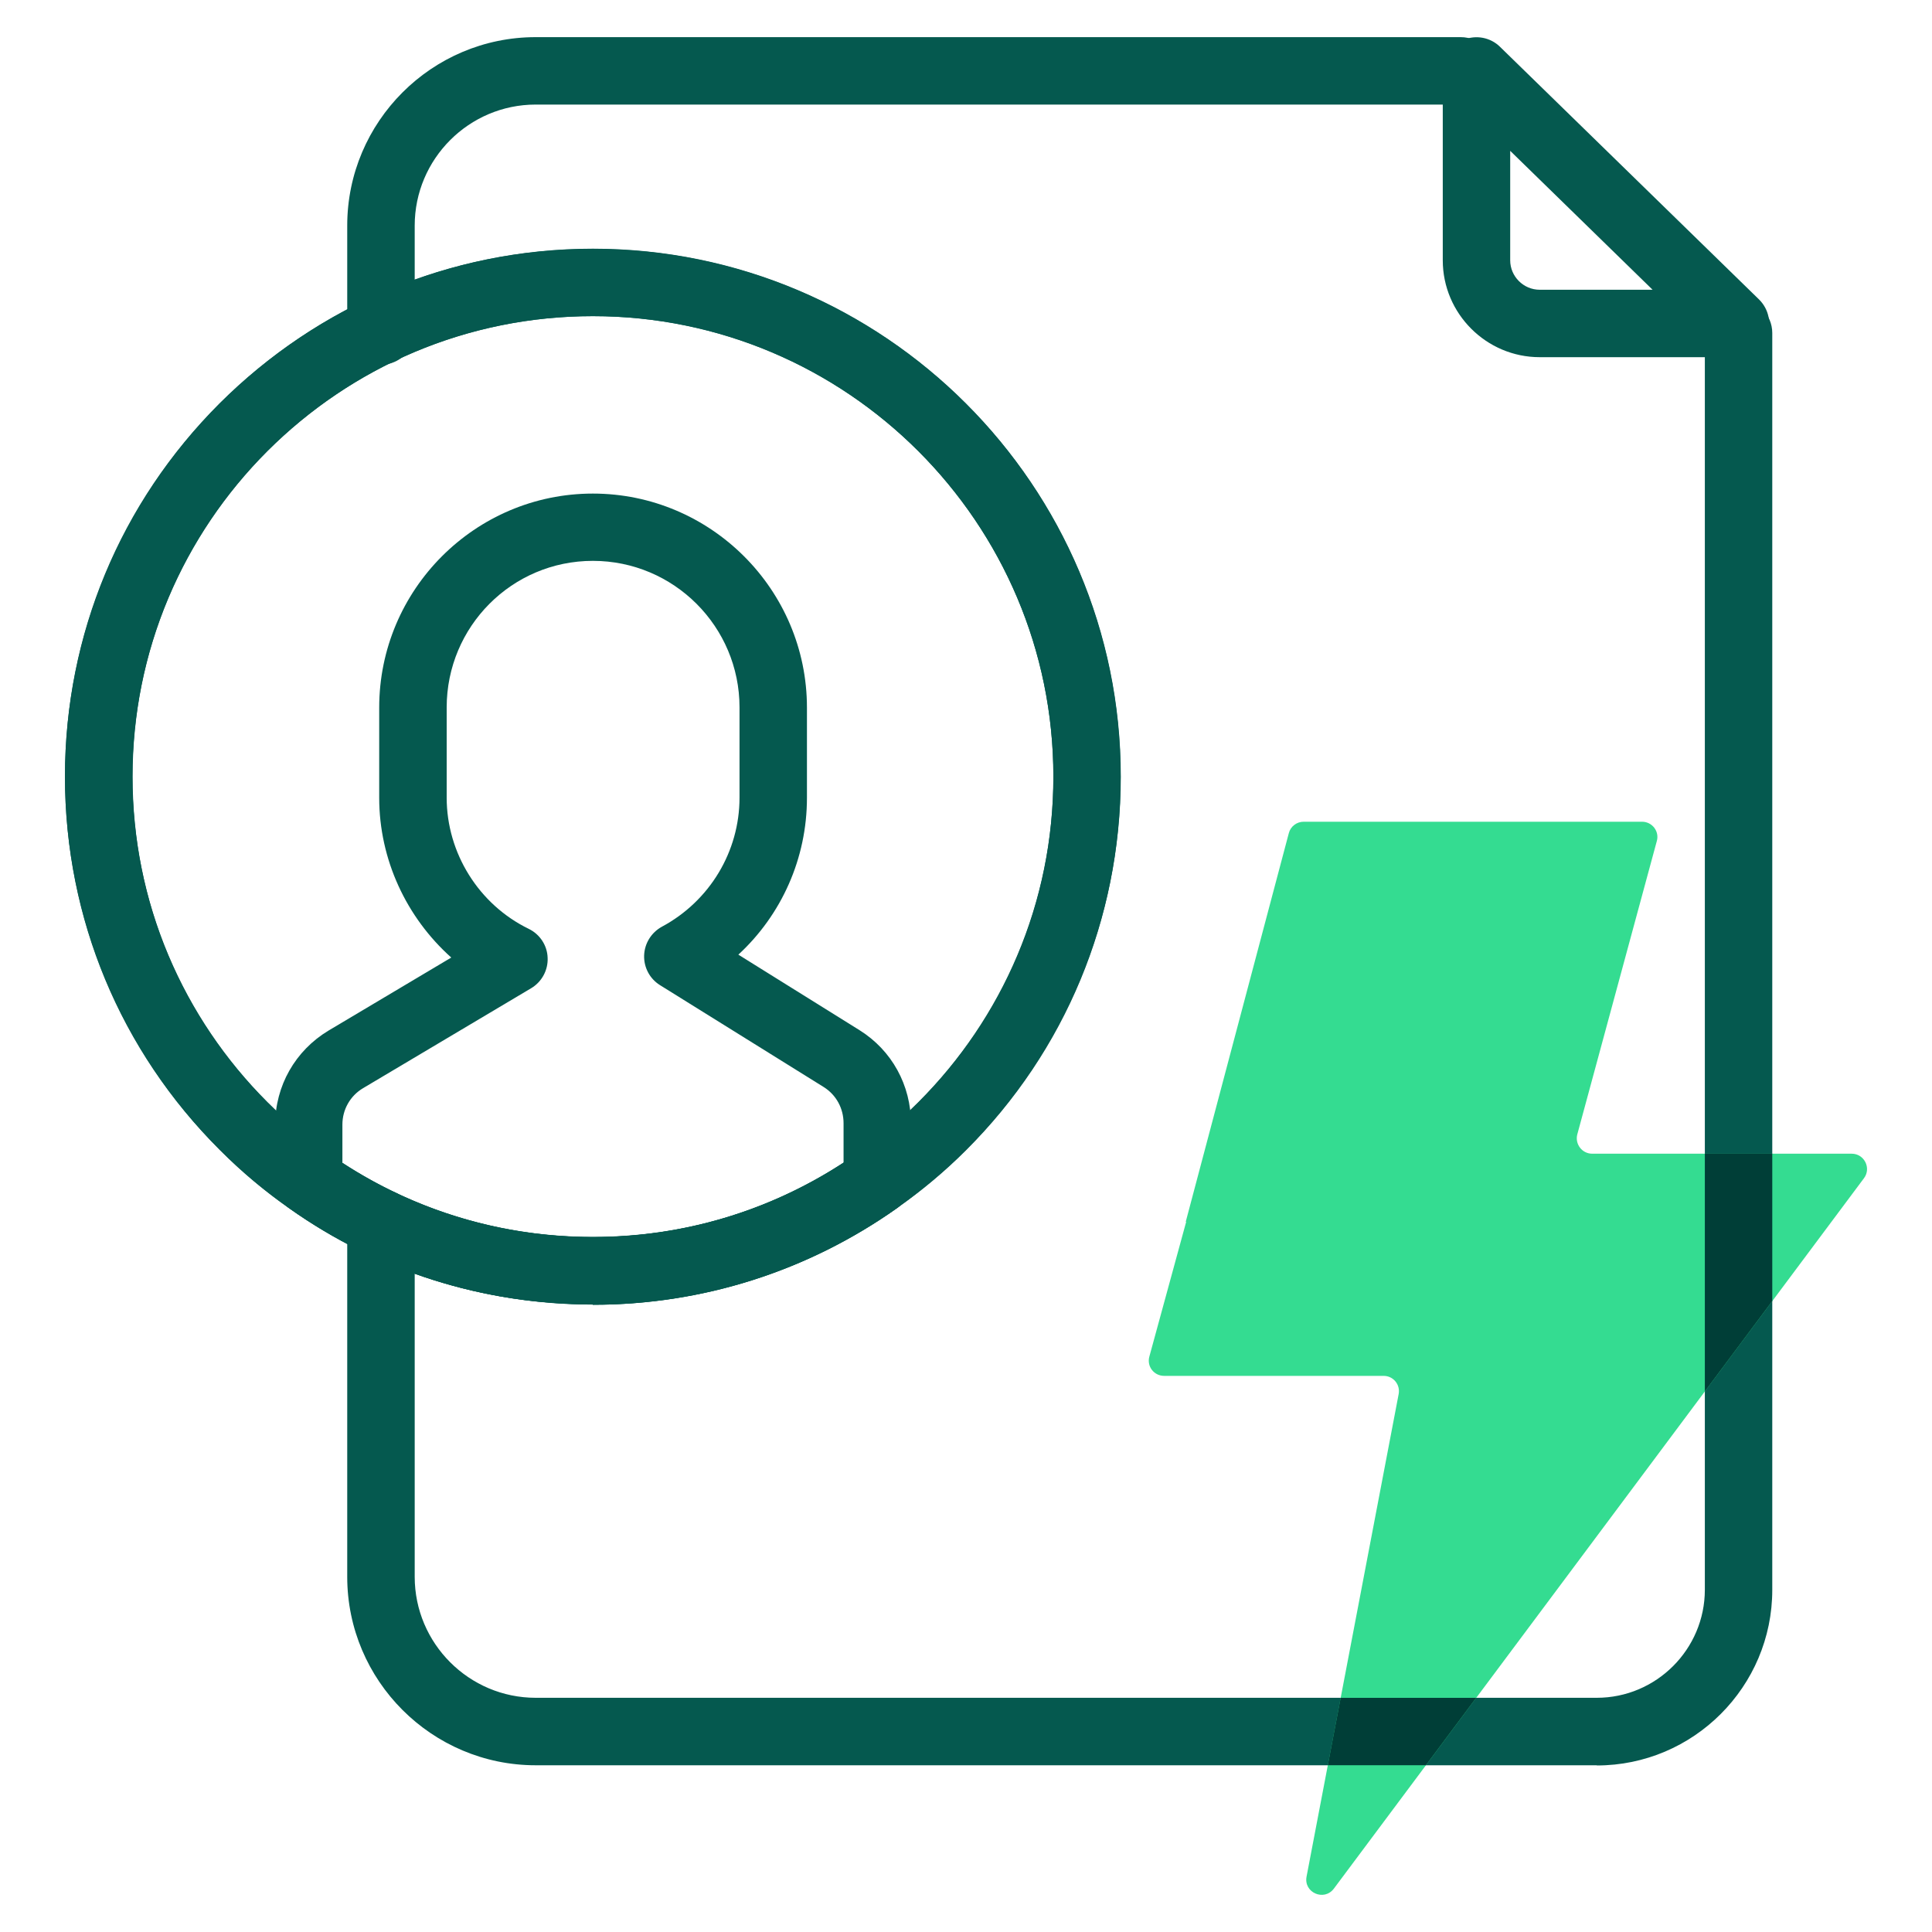 <svg width="40" height="40" viewBox="0 0 40 40" fill="none" xmlns="http://www.w3.org/2000/svg">
<path d="M33.059 36.548H11.091C8.941 36.548 7.189 34.796 7.189 32.646V25.322C7.189 24.935 7.501 24.624 7.888 24.624C8.274 24.624 8.586 24.935 8.586 25.322V32.646C8.586 34.026 9.711 35.151 11.091 35.151H33.059C34.291 35.151 35.297 34.146 35.297 32.913V6.896C35.297 6.51 35.608 6.198 35.995 6.198C36.382 6.198 36.693 6.51 36.693 6.896V32.917C36.693 34.92 35.061 36.552 33.059 36.552V36.548Z" fill="#05594F"/>
<path d="M7.888 7.551C7.501 7.551 7.189 7.24 7.189 6.853V4.671C7.189 2.52 8.941 0.769 11.091 0.769H30.243C30.63 0.769 30.941 1.08 30.941 1.467C30.941 1.854 30.63 2.165 30.243 2.165H11.091C9.711 2.165 8.586 3.29 8.586 4.671V6.853C8.586 7.24 8.274 7.551 7.888 7.551Z" fill="#05594F"/>
<path d="M35.931 7.395H31.878C30.773 7.395 29.871 6.493 29.871 5.389V1.467C29.871 1.188 30.039 0.933 30.298 0.825C30.558 0.717 30.857 0.773 31.056 0.969L36.417 6.198C36.621 6.398 36.685 6.697 36.577 6.96C36.469 7.223 36.214 7.395 35.931 7.395ZM31.267 3.123V5.389C31.267 5.724 31.543 5.999 31.878 5.999H34.215L31.267 3.123Z" fill="#05594F"/>
<path d="M24.558 25.298L23.796 28.087C23.74 28.29 23.892 28.486 24.103 28.486H28.647C28.846 28.486 28.994 28.665 28.958 28.861L27.051 38.853C26.987 39.184 27.414 39.372 27.617 39.101L38.592 24.393C38.747 24.185 38.599 23.886 38.336 23.886H32.963C32.755 23.886 32.604 23.687 32.656 23.487L34.303 17.412C34.359 17.212 34.207 17.013 33.996 17.013H26.991C26.848 17.013 26.72 17.109 26.684 17.248L24.55 25.294L24.558 25.298Z" fill="#34DC91"/>
<path d="M30.563 35.152L29.522 36.547H27.491L27.757 35.152H30.563ZM36.693 23.886V26.937L35.297 28.808V23.886H36.693Z" fill="#003E37"/>
<path d="M12.275 27.01C6.248 27.01 1.345 22.107 1.345 16.079C1.345 10.052 6.248 5.149 12.275 5.149C18.303 5.149 23.205 10.052 23.205 16.079C23.205 22.107 18.303 27.01 12.275 27.01ZM12.275 6.545C7.018 6.545 2.741 10.822 2.741 16.079C2.741 21.337 7.018 25.613 12.275 25.613C17.533 25.613 21.809 21.337 21.809 16.079C21.809 10.822 17.533 6.545 12.275 6.545Z" fill="#05594F"/>
<path d="M12.275 27.006C10.001 27.006 7.827 26.32 5.992 25.019C5.498 24.676 5.007 24.269 4.548 23.806C2.486 21.752 1.345 19.008 1.345 16.079C1.345 13.152 2.482 10.415 4.544 8.353C6.615 6.29 9.359 5.153 12.271 5.153C18.299 5.153 23.201 10.056 23.201 16.084C23.201 19.012 22.064 21.756 20.002 23.814C19.563 24.253 19.081 24.656 18.562 25.019C16.715 26.324 14.537 27.014 12.275 27.014V27.006ZM12.275 6.546C9.734 6.546 7.341 7.539 5.534 9.338C3.734 11.137 2.745 13.53 2.745 16.079C2.745 18.629 3.734 21.026 5.534 22.821C5.936 23.224 6.359 23.579 6.79 23.878C8.398 25.015 10.293 25.613 12.275 25.613C14.258 25.613 16.149 25.011 17.76 23.874C18.215 23.555 18.634 23.204 19.017 22.821C20.816 21.026 21.809 18.633 21.809 16.079C21.809 10.822 17.533 6.546 12.275 6.546Z" fill="#05594F"/>
<path d="M12.275 27.006C10.002 27.006 7.827 26.319 5.992 25.019C5.809 24.887 5.697 24.676 5.697 24.448V23.288C5.697 22.482 6.112 21.752 6.802 21.337L9.343 19.825C8.414 18.995 7.851 17.795 7.851 16.518V14.651C7.851 12.206 9.838 10.219 12.275 10.219C14.713 10.219 16.707 12.206 16.707 14.651V16.518C16.707 17.771 16.181 18.94 15.287 19.765L17.796 21.329C18.466 21.748 18.861 22.47 18.861 23.264V24.448C18.861 24.676 18.75 24.887 18.566 25.019C16.715 26.323 14.541 27.014 12.275 27.014V27.006ZM7.093 24.078C8.629 25.079 10.412 25.609 12.275 25.609C14.138 25.609 15.917 25.079 17.465 24.07V23.256C17.465 22.949 17.314 22.669 17.054 22.506L13.664 20.396C13.452 20.264 13.328 20.029 13.336 19.781C13.344 19.534 13.484 19.307 13.703 19.187C14.693 18.656 15.311 17.631 15.311 16.514V14.647C15.311 12.972 13.951 11.612 12.275 11.612C10.6 11.612 9.248 12.972 9.248 14.647V16.514C9.248 17.663 9.914 18.728 10.947 19.231C11.178 19.343 11.33 19.574 11.338 19.829C11.35 20.084 11.218 20.328 10.999 20.459L7.516 22.53C7.249 22.689 7.089 22.973 7.089 23.284V24.078H7.093Z" fill="#05594F"/>
</svg>
